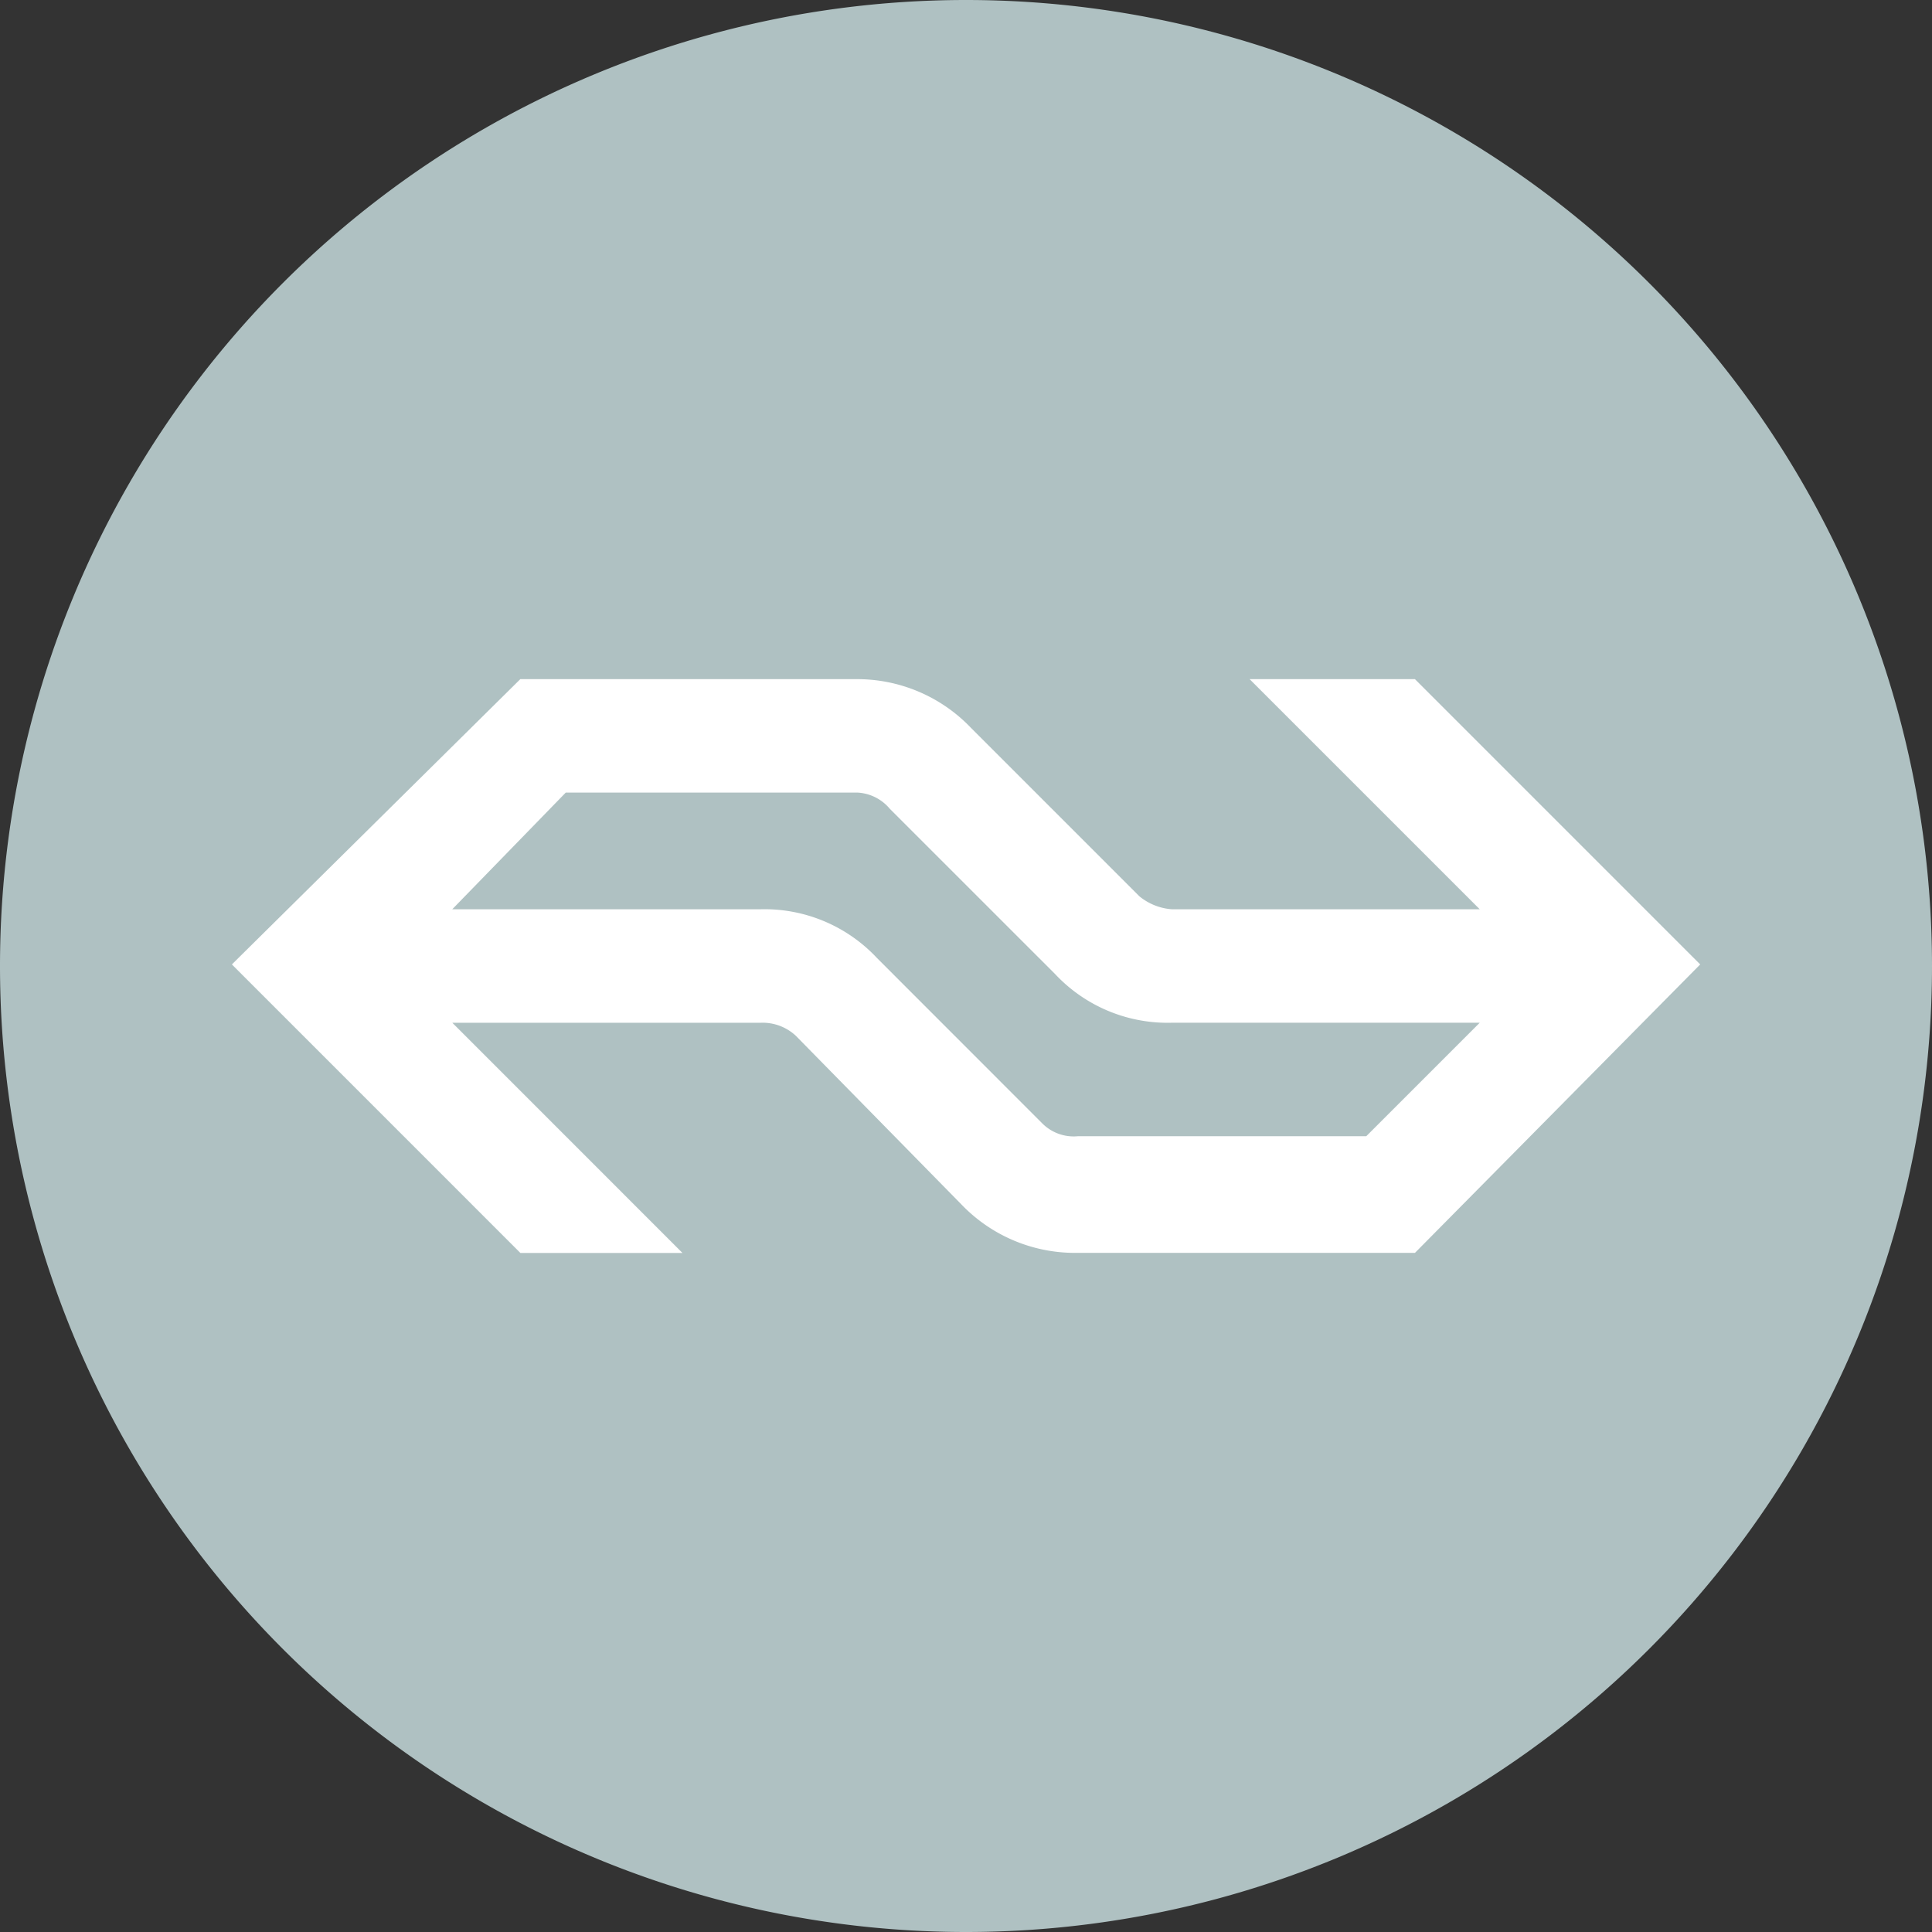 <svg xmlns="http://www.w3.org/2000/svg" xmlns:xlink="http://www.w3.org/1999/xlink" width="80" height="80" viewBox="0 0 80 80">
  <rect x="0" y="0" width="80" height="80" fill="#333333" stroke="none"/>
  <defs>
    <clipPath id="clip-path">
      <path id="Path_70" data-name="Path 70" d="M0,0H80V-80H0Z" fill="none"/>
    </clipPath>
  </defs>
  <g id="trein" transform="translate(0 80)">
    <g id="Group_78" data-name="Group 78" clip-path="url(#clip-path)">
      <g id="Group_76" data-name="Group 76" transform="translate(80 -40)">
        <path id="Path_68" data-name="Path 68" d="M0,0A40,40,0,0,1-40,40,40,40,0,0,1-80,0,40,40,0,0,1-40-40,40,40,0,0,1,0,0" fill="#afc1c2"/>
      </g>
      <g id="Group_77" data-name="Group 77" transform="translate(40.202 -49.865)">
        <path id="Path_69" data-name="Path 69" d="M0,0A6.512,6.512,0,0,0-4.7-2.013H-18.657L-30.6,9.8l11.946,11.947h6.711l-9.529-9.531H-8.724a2.017,2.017,0,0,1,1.475.538L-.4,19.73a6.513,6.513,0,0,0,4.7,2.014H18.388L30.2,9.8,18.388-2.013H11.542l9.529,9.529H8.321A2.394,2.394,0,0,1,6.979,6.98ZM-4.7,2.684a1.87,1.87,0,0,1,1.343.671L3.489,10.2a6.379,6.379,0,0,0,4.832,2.014h12.75l-4.7,4.7H4.427a1.834,1.834,0,0,1-1.475-.536L-3.893,9.529A6.376,6.376,0,0,0-8.724,7.516H-21.475l4.7-4.832Z" fill="#fff"/>
      </g>
    </g>
  </g>
</svg>
